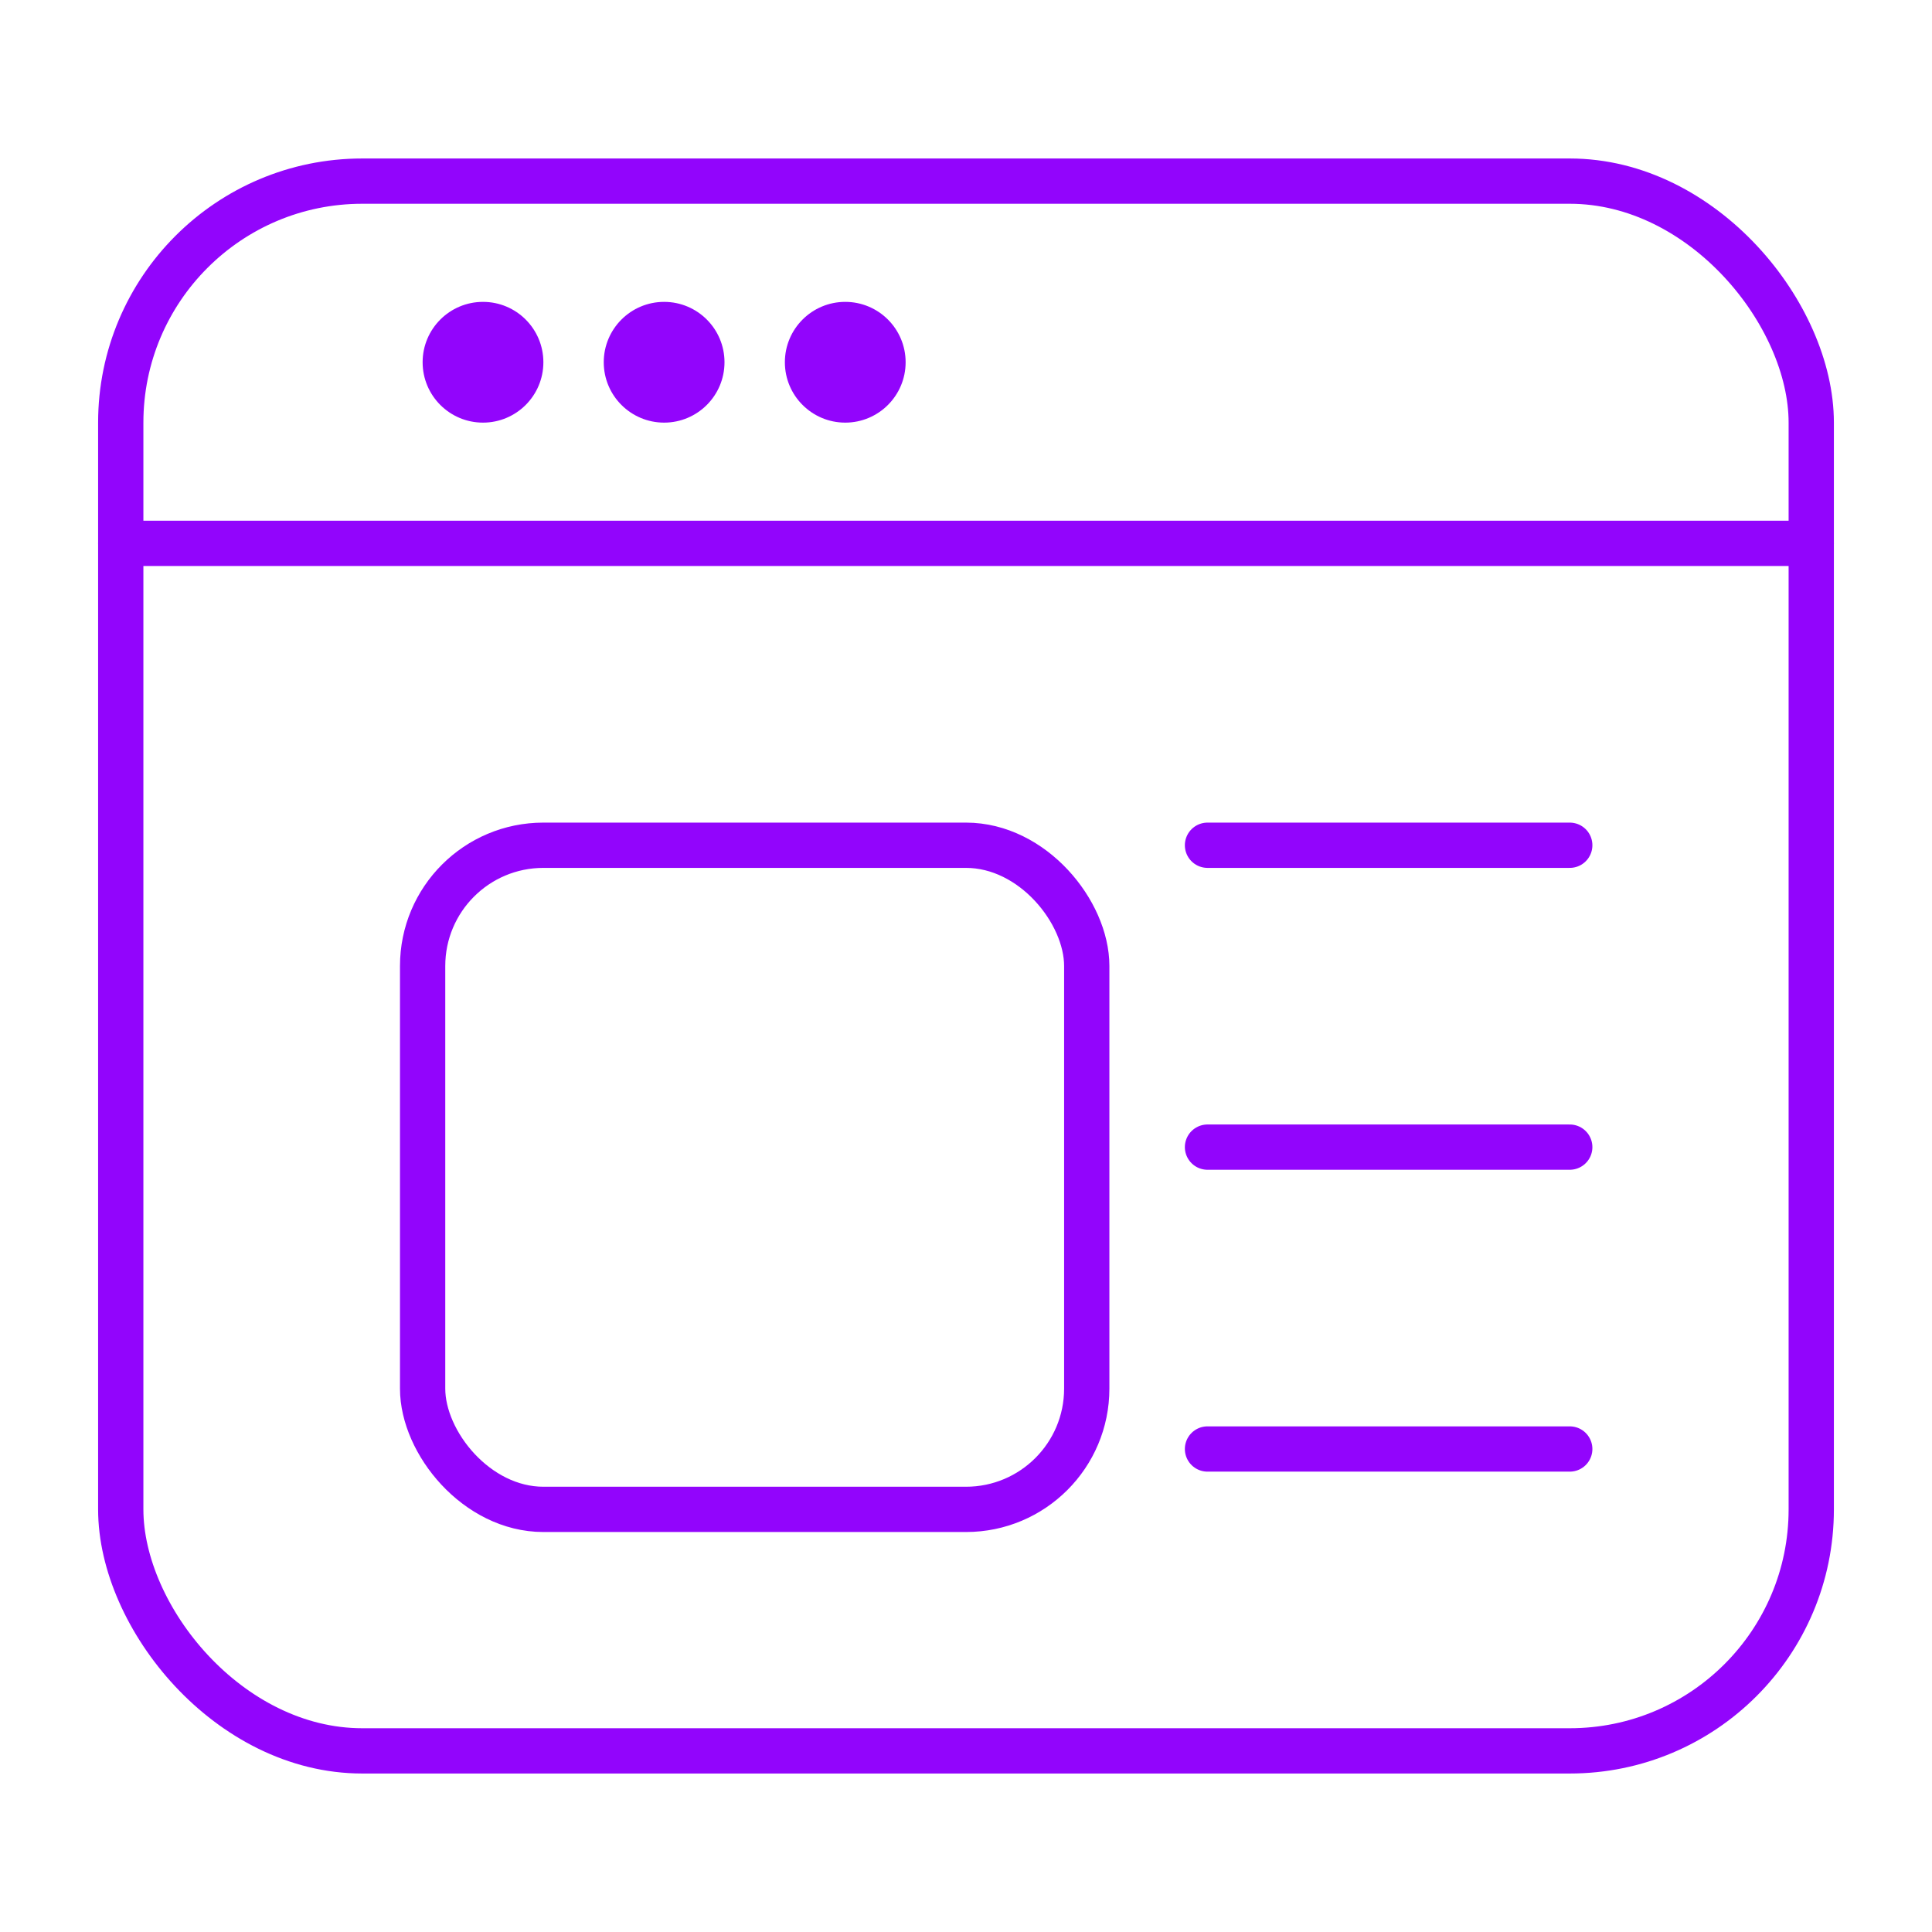 <svg xmlns="http://www.w3.org/2000/svg" width="64" height="64" viewBox="0 0 64 64">
  <g fill="none" stroke="#9205fc" stroke-width="1.5" stroke-linecap="round" stroke-linejoin="round">
    <!-- Browser window with rounded corners -->
    <rect x="4" y="6" width="56" height="52" rx="8" ry="8" />
    <!-- Top bar -->
    <line x1="4" y1="18" x2="60" y2="18" />
    <!-- Left content block with rounded corners -->
    <rect x="14" y="28" width="22" height="22" rx="4" ry="4" />
    <!-- Right content lines -->
    <line x1="40" y1="28" x2="52" y2="28" />
    <line x1="40" y1="38" x2="52" y2="38" />
    <line x1="40" y1="48" x2="52" y2="48" />
  </g>
  <!-- Window dots -->
  <circle cx="16" cy="12" r="2" fill="#9205fc" />
  <circle cx="22" cy="12" r="2" fill="#9205fc" />
  <circle cx="28" cy="12" r="2" fill="#9205fc" />
</svg>
